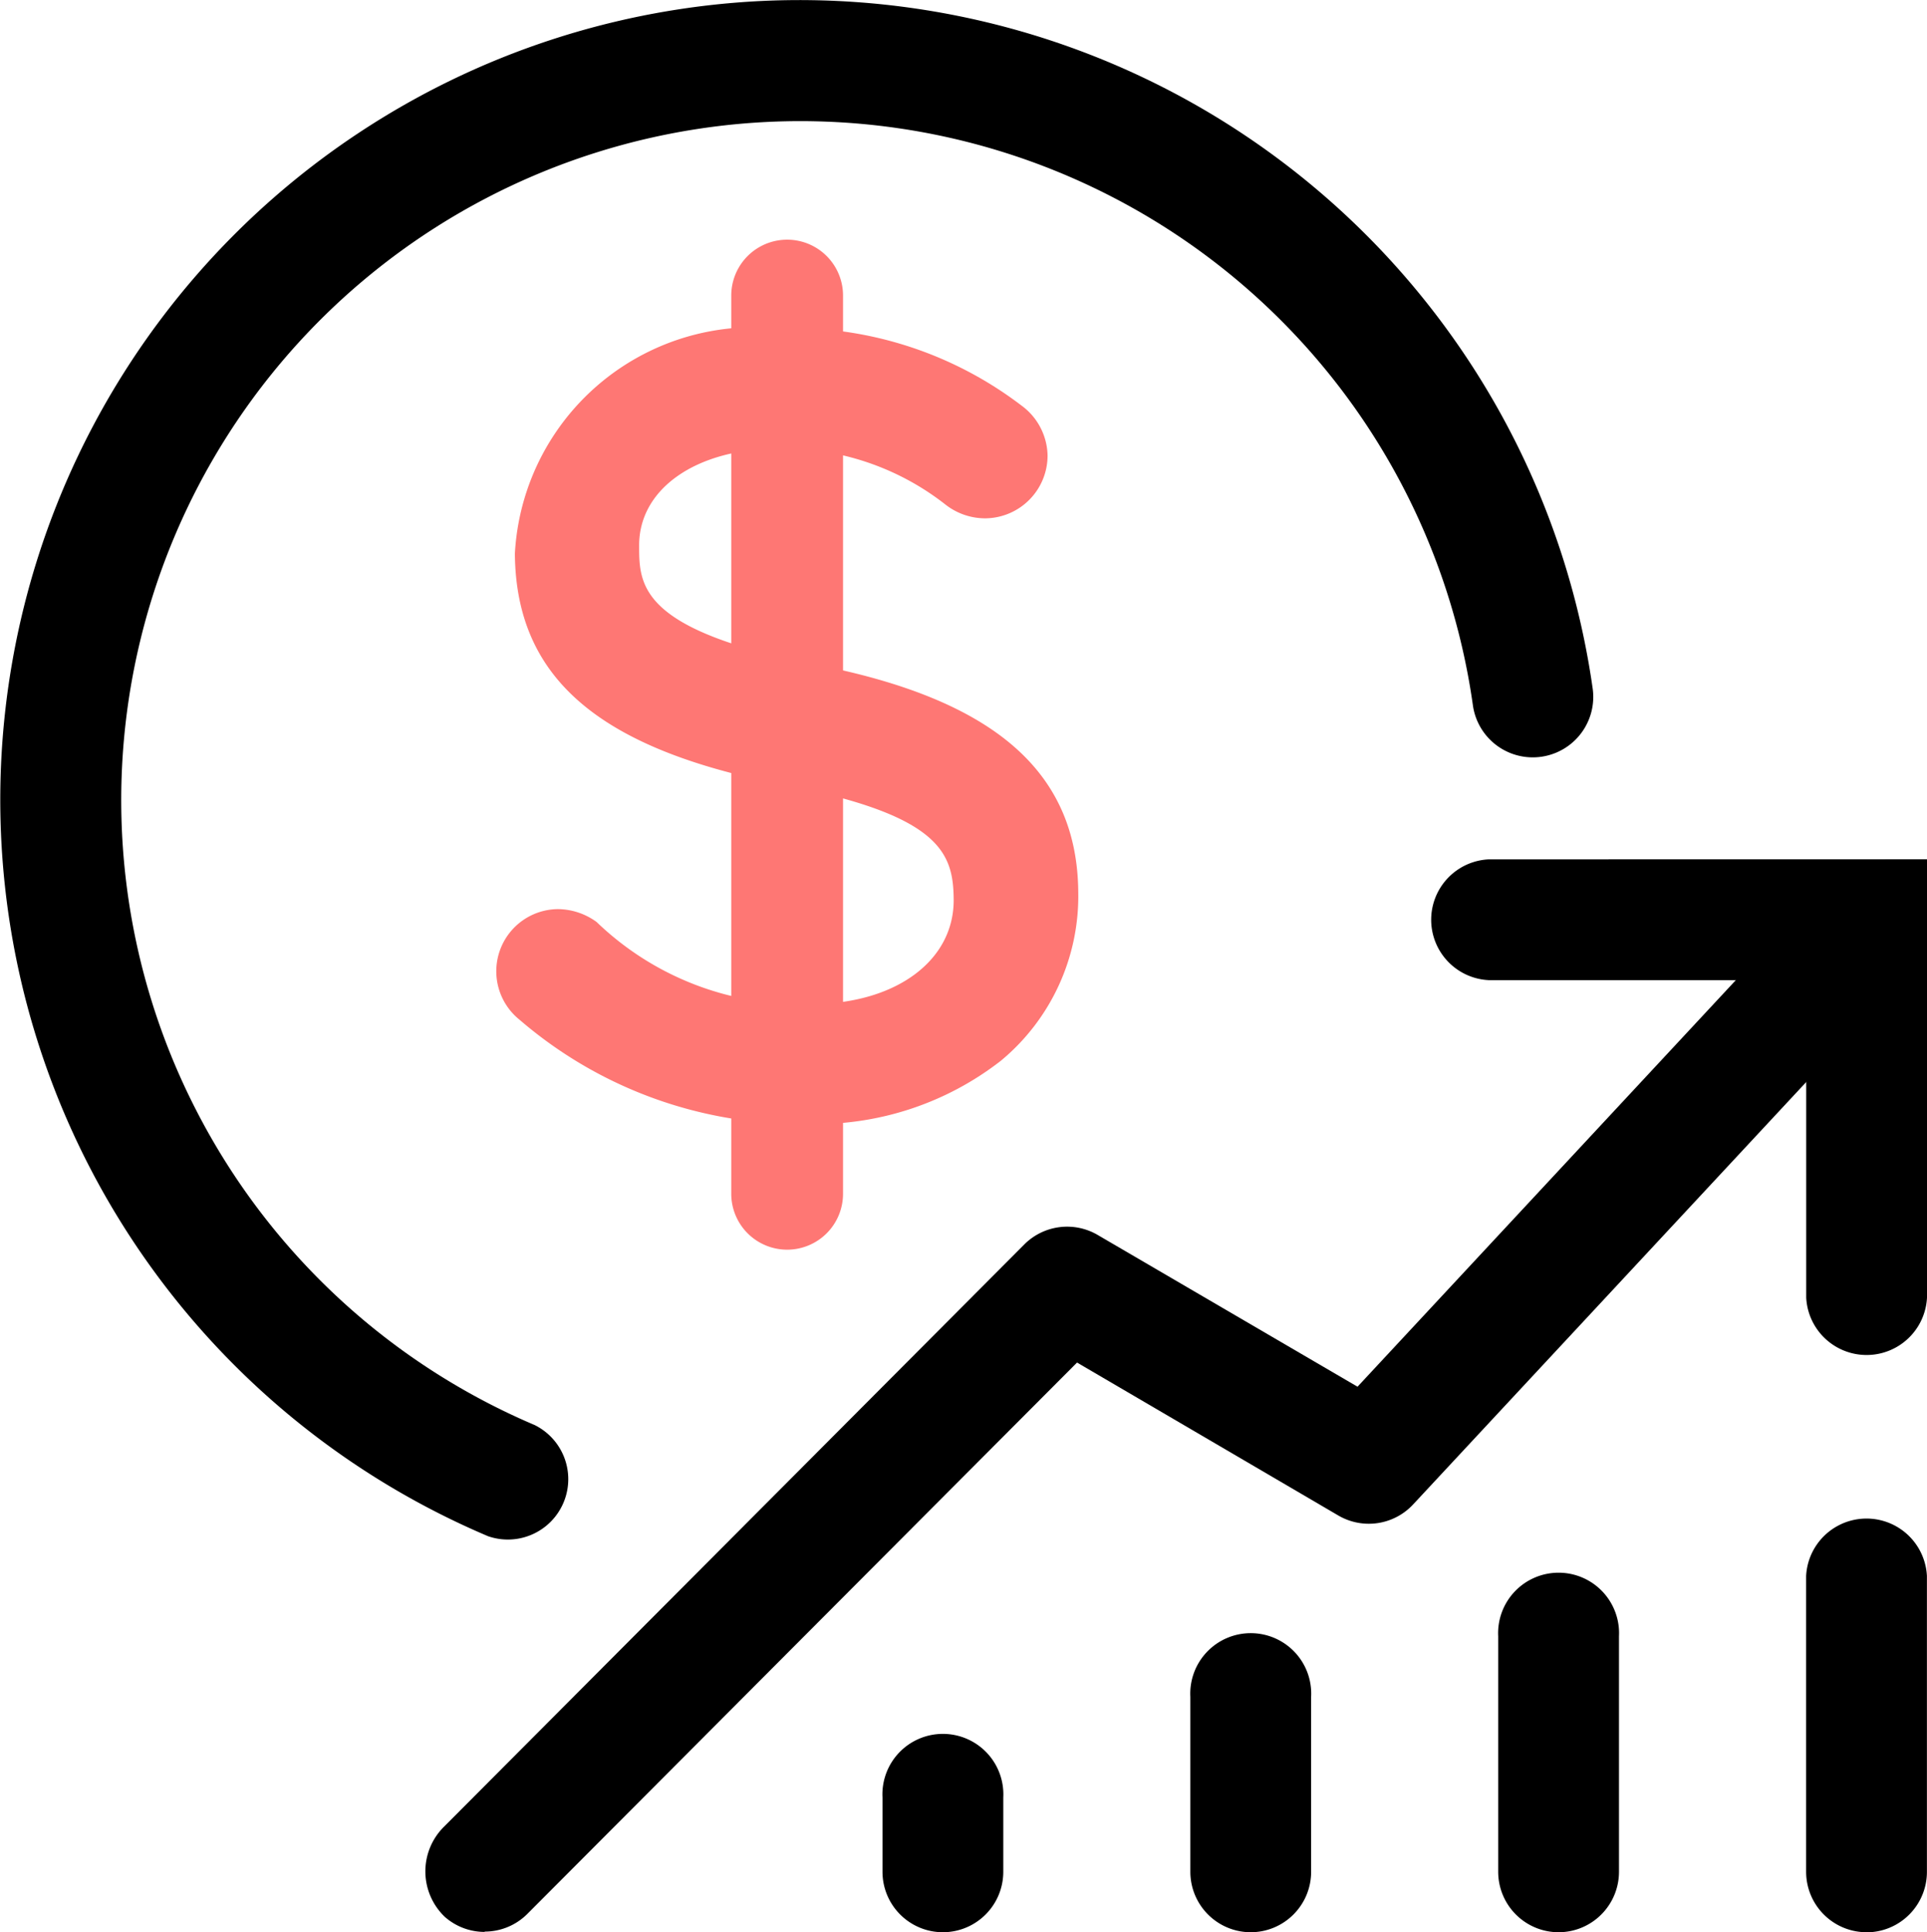 <svg xmlns="http://www.w3.org/2000/svg" xmlns:xlink="http://www.w3.org/1999/xlink" width="23.93" height="24" viewBox="0 0 23.93 24"><defs><clipPath id="a"><rect width="23.93" height="24" fill="none"/></clipPath></defs><g transform="translate(0 0)"><g transform="translate(0 0)" clip-path="url(#a)"><path d="M28.465,26.19a5.336,5.336,0,0,1-3.56-1.294.772.772,0,0,1,.474-1.375.826.826,0,0,1,.482.16A3.644,3.644,0,0,0,28.5,24.7h.049c1.035-.008,1.753-.543,1.746-1.3-.005-.577-.164-1.048-2.121-1.425-2.289-.443-3.316-1.328-3.328-2.87a2.974,2.974,0,0,1,3.232-2.8h.06a4.7,4.7,0,0,1,3,.962.787.787,0,0,1,.323.619.78.78,0,0,1-.767.781.8.8,0,0,1-.5-.17A3.269,3.269,0,0,0,28.1,17.8c-1.013.009-1.717.506-1.711,1.211,0,.49.009,1.046,2.2,1.475,2.207.43,3.24,1.327,3.253,2.82a2.654,2.654,0,0,1-.963,2.1,3.73,3.73,0,0,1-2.356.784h-.056Z" transform="translate(-18.452 -12.229)" fill="#fe7774"/><path d="M36.975,24.437a.694.694,0,0,1-.694-.694V12.586a.694.694,0,1,1,1.388,0V23.743a.694.694,0,0,1-.694.694" transform="translate(-27.2 -8.915)" fill="#fe7774"/><path d="M90.364,80.382a.751.751,0,0,1-.751-.751V75.956a.751.751,0,0,1,1.5,0v3.676a.751.751,0,0,1-.751.751" transform="translate(-67.184 -56.382)"/><path d="M75.088,82.632a.751.751,0,0,1-.751-.751V78.956a.751.751,0,1,1,1.5,0v2.925a.751.751,0,0,1-.751.751" transform="translate(-55.732 -58.632)"/><path d="M59.813,84.881a.751.751,0,0,1-.751-.751V81.956a.751.751,0,1,1,1.5,0V84.13a.751.751,0,0,1-.751.751" transform="translate(-44.28 -60.881)"/><path d="M44.537,88.629a.751.751,0,0,1-.751-.751v-.923a.751.751,0,1,1,1.5,0v.923a.751.751,0,0,1-.751.751" transform="translate(-32.827 -64.629)"/><path d="M21.844,56.7a.749.749,0,0,1-.494-.185.781.781,0,0,1-.006-1.128l7.2-7.226a.751.751,0,0,1,.911-.118l3.227,1.885,5.647-6.07a.751.751,0,0,1,1.1,1.023l-6.057,6.51a.751.751,0,0,1-.928.137l-3.245-1.9-6.825,6.847a.748.748,0,0,1-.532.221" transform="translate(-15.824 -32.704)"/><path d="M9.461.012a9.934,9.934,0,0,0-3.4,19.069A.75.75,0,0,0,6.639,17.7,8.434,8.434,0,1,1,18.291,8.762a.751.751,0,1,0,1.487-.212A9.949,9.949,0,0,0,9.461.012" transform="translate(0 0)"/><path d="M77.052,42.644v5.445a.751.751,0,0,1-1.5,0V44.145H71.607a.751.751,0,0,1,0-1.5Z" transform="translate(-53.122 -31.971)"/></g></g></svg>